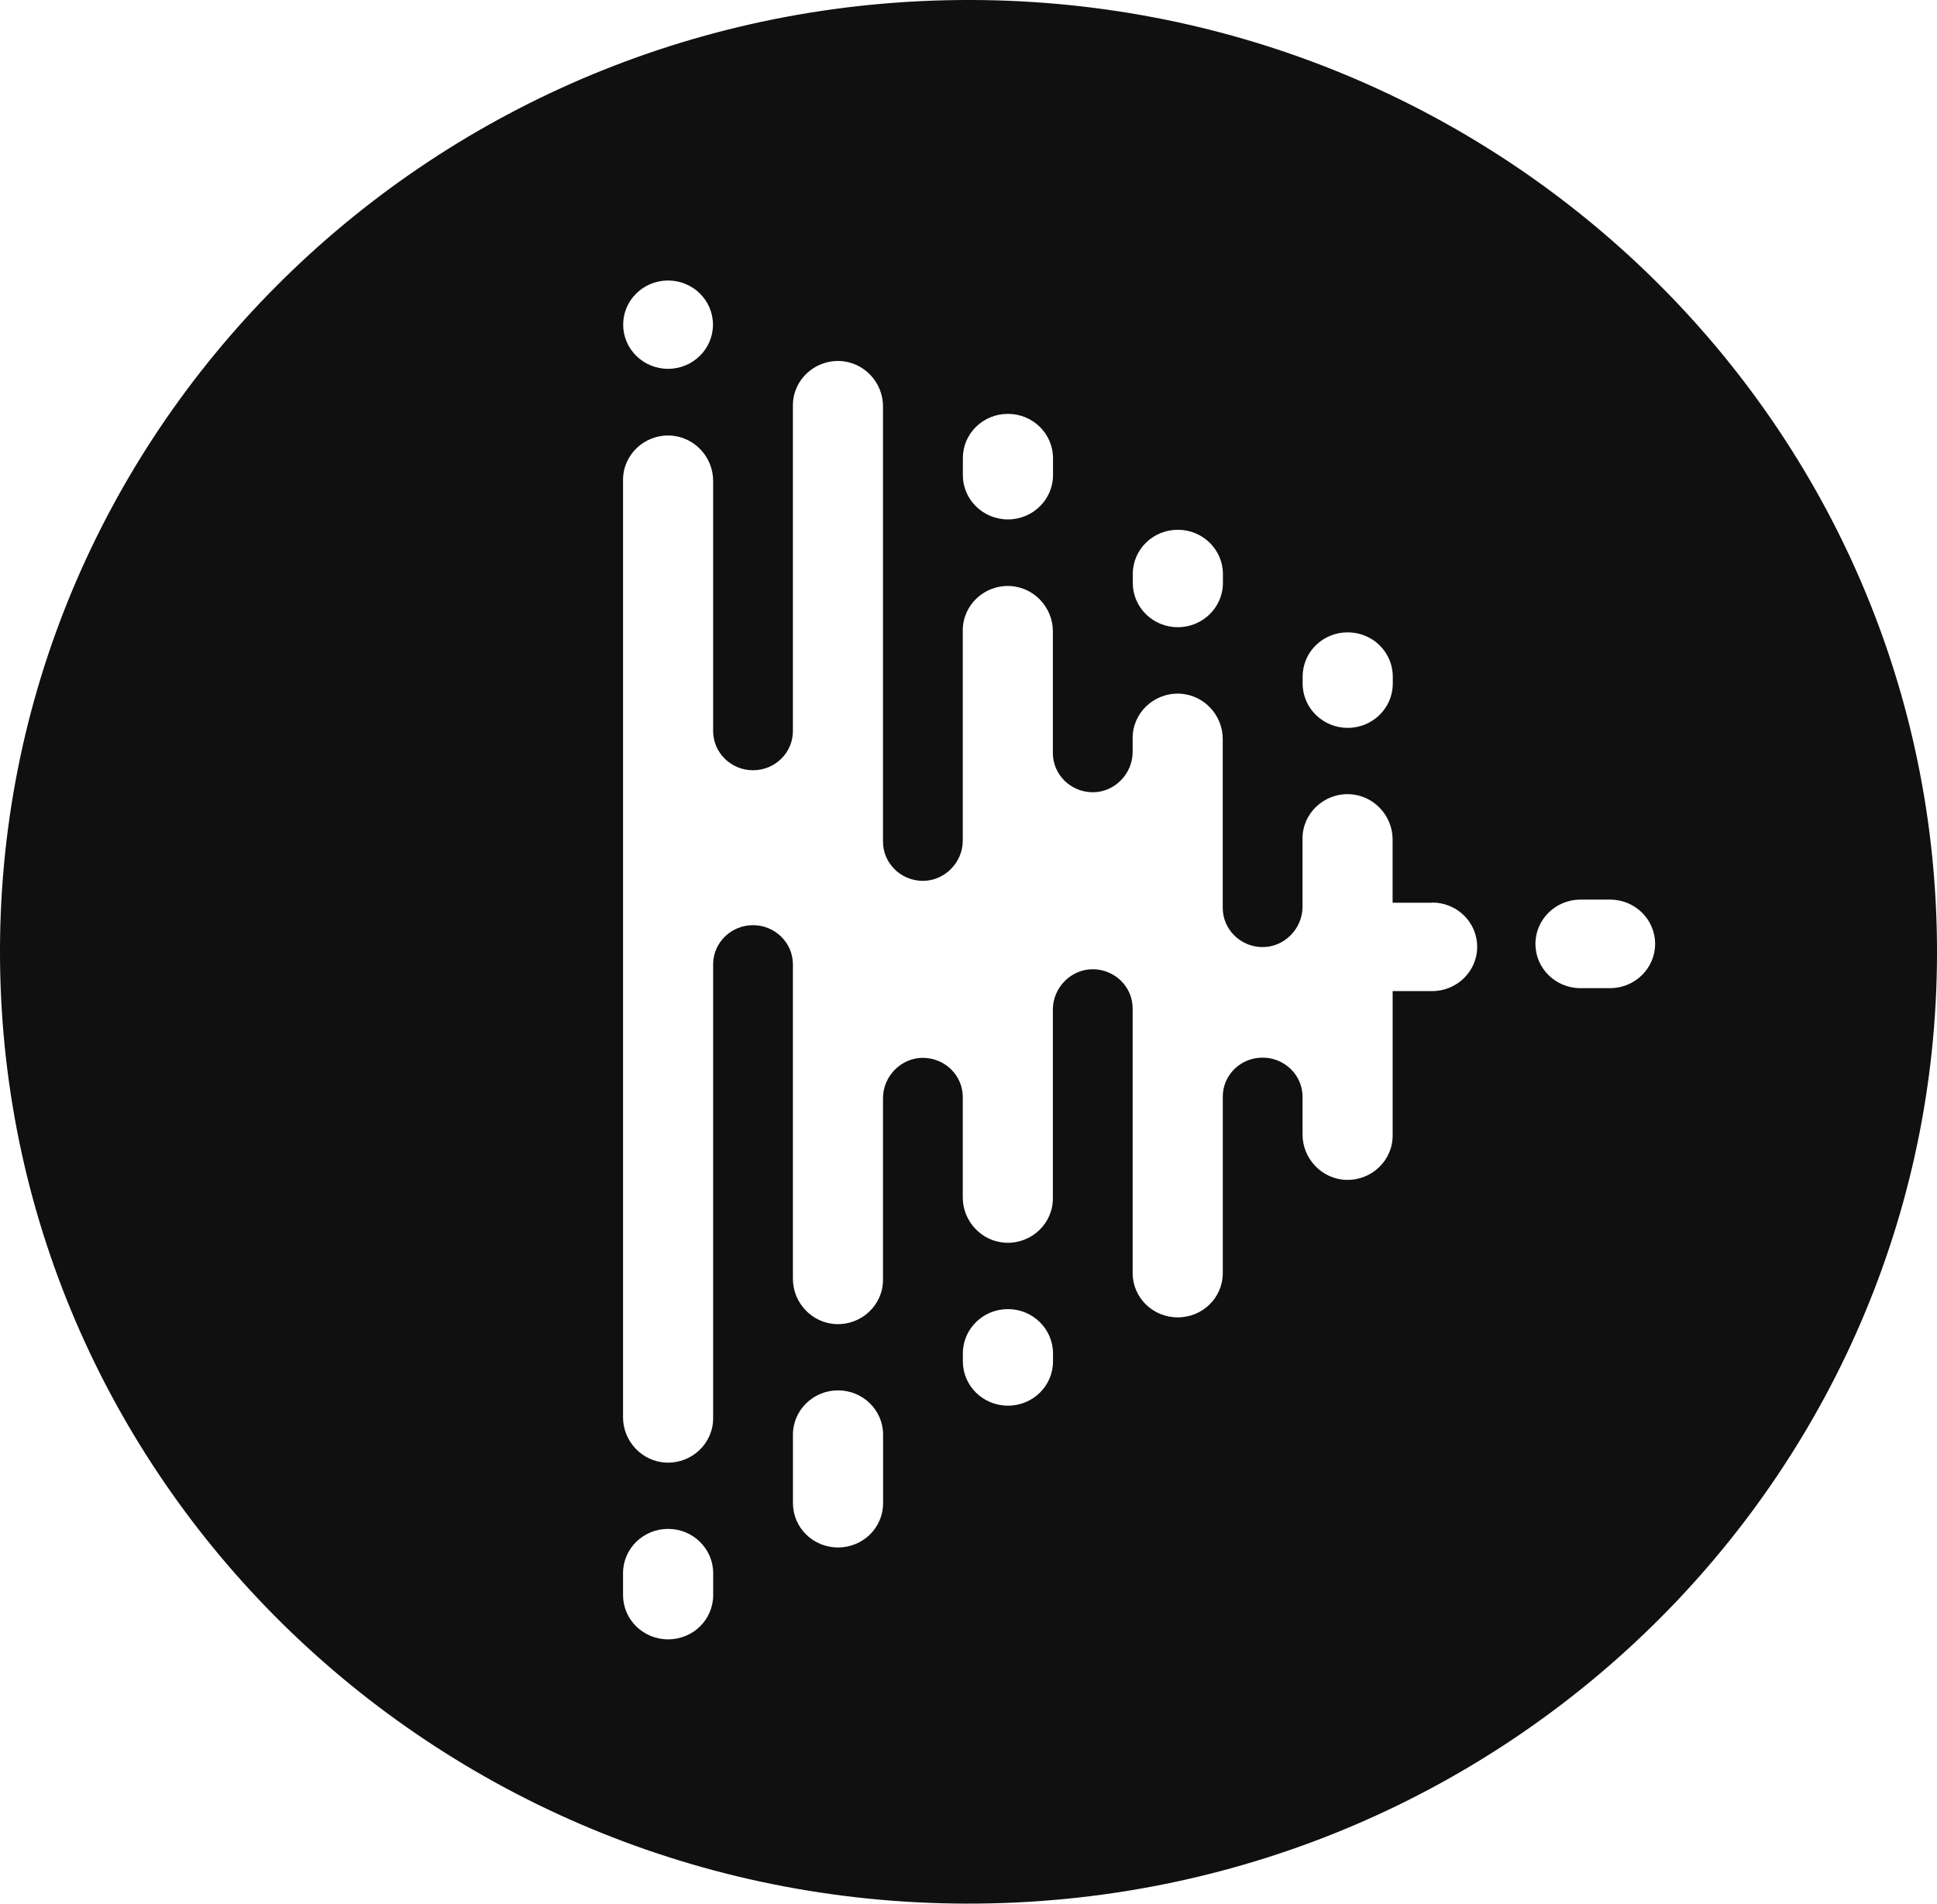 <?xml version="1.0" encoding="UTF-8"?>
<svg id="_レイヤー_2" data-name="レイヤー_2" xmlns="http://www.w3.org/2000/svg" viewBox="0 0 448.25 440.64">
  <defs>
    <style>
      .cls-1 {
        fill: #101010;
        fill-rule: evenodd;
      }
    </style>
  </defs>
  <g id="_レイヤー_1-2" data-name="レイヤー_1">
    <path class="cls-1" d="M221.77.01c123.78-1.28,225.17,96.34,226.47,217.99,1.3,121.68-97.97,221.35-221.75,222.62C102.7,441.9,1.31,344.32.01,222.64-1.29,100.96,98.02,1.29,221.77.01ZM222.82,313.27c0-5.68,4.68-10.25,10.43-10.25s10.43,4.6,10.43,10.25v1.85c0,5.68-4.65,10.25-10.43,10.25s-10.43-4.6-10.43-10.25v-1.85ZM331.4,208.96h-9.13v-14.65c0-5.54-4.41-10.28-10.05-10.48-5.91-.2-10.8,4.47-10.8,10.25v15.83c0,5.07-4.24,9.41-9.4,9.31-5.02-.1-9.06-4.13-9.06-9.07v-39.11c0-5.54-4.41-10.28-10.05-10.48-5.91-.2-10.8,4.47-10.8,10.25v3.26c0,5.07-4.24,9.41-9.4,9.31-5.02-.1-9.06-4.13-9.06-9.07v-28.19c0-5.54-4.41-10.28-10.05-10.48-5.91-.2-10.8,4.47-10.8,10.25v48.69c0,5.07-4.24,9.41-9.4,9.31-5.02-.1-9.06-4.13-9.06-9.07v-100.78c0-5.54-4.41-10.28-10.05-10.48-5.91-.2-10.8,4.47-10.8,10.25v75.41c0,5.01-4.14,9.07-9.23,9.07s-9.23-4.07-9.23-9.07v-57.93c0-5.54-4.41-10.28-10.05-10.48-5.91-.2-10.8,4.47-10.8,10.25v217.01c0,5.54,4.41,10.28,10.05,10.48,5.91.2,10.8-4.47,10.8-10.25v-105.08c0-5.01,4.14-9.07,9.23-9.07s9.23,4.07,9.23,9.07v72.79c0,5.54,4.41,10.28,10.05,10.48,5.91.2,10.8-4.47,10.8-10.25v-42.07c0-5.07,4.24-9.41,9.4-9.31,5.03.1,9.06,4.13,9.06,9.07v23.25c0,5.54,4.41,10.28,10.05,10.48,5.91.2,10.8-4.47,10.8-10.25v-43.75c0-5.07,4.24-9.41,9.4-9.31,5.03.1,9.06,4.13,9.06,9.07v61.26c0,5.65,4.65,10.25,10.43,10.25s10.43-4.57,10.43-10.25v-40.86c0-5.07,4.24-9.11,9.4-9.01,5.02.1,9.06,4.13,9.06,9.07v8.74c0,5.54,4.41,10.28,10.05,10.48,5.91.2,10.8-4.47,10.8-10.25v-33.44h9.13c5.74,0,10.43-4.57,10.43-10.25s-4.65-10.25-10.43-10.25v.07ZM372.59,228.73h-6.84c-5.78,0-10.43-4.6-10.43-10.25s4.68-10.25,10.43-10.25h6.84c5.78,0,10.43,4.6,10.43,10.25s-4.68,10.25-10.43,10.25ZM193.93,321.83c-5.74,0-10.43,4.57-10.43,10.25v15.86c0,5.65,4.65,10.25,10.43,10.25s10.43-4.57,10.43-10.25v-15.86c0-5.65-4.65-10.25-10.43-10.25ZM144.18,364.14c0-5.68,4.68-10.25,10.43-10.25s10.43,4.6,10.43,10.25v5.07c0,5.68-4.65,10.25-10.43,10.25s-10.43-4.6-10.43-10.25v-5.07ZM233.25,120.23c5.74,0,10.43-4.57,10.43-10.25v-3.93c0-5.65-4.65-10.25-10.43-10.25s-10.43,4.57-10.43,10.25v3.93c0,5.65,4.65,10.25,10.43,10.25ZM164.99,75.15c0,5.65-4.65,10.22-10.39,10.22s-10.39-4.57-10.39-10.22,4.65-10.22,10.39-10.22,10.39,4.57,10.39,10.22ZM272.57,145.18c5.74,0,10.43-4.57,10.43-10.25v-2.05c0-5.65-4.65-10.25-10.43-10.25s-10.43,4.57-10.43,10.25v2.05c0,5.65,4.65,10.25,10.43,10.25ZM322.31,158.23c0,5.68-4.68,10.25-10.43,10.25s-10.43-4.6-10.43-10.25v-1.61c0-5.68,4.65-10.25,10.43-10.25s10.43,4.6,10.43,10.25v1.61Z"/>
  </g>
</svg>